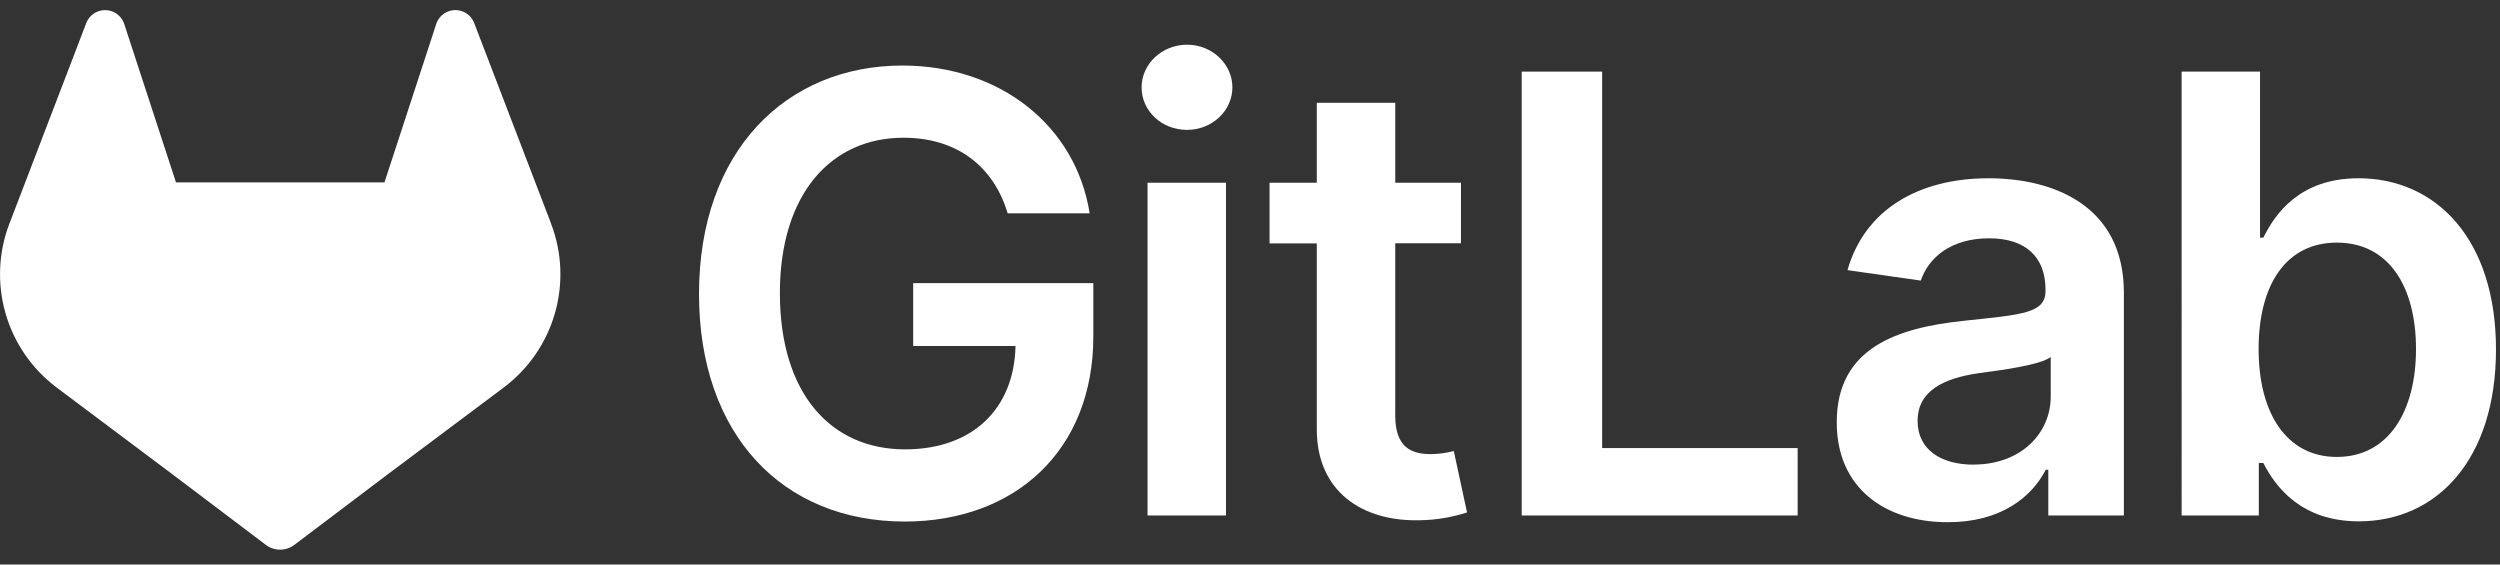 <?xml version="1.0" encoding="UTF-8"?> <svg xmlns="http://www.w3.org/2000/svg" fill="none" height="28" viewBox="0 0 124 28" width="124"><rect x="0" y="0" width="124" height="28" fill="#333333" stroke="none"/><g fill="#fff"><path d="m27.334 11.093-.037-.1-3.783-9.866c-.077-.194-.213-.358-.389-.469-.132-.084-.281-.136-.436-.152-.155-.016-.312.005-.458.06-.146.056-.277.144-.382.26-.105.115-.182.253-.225.404l-2.554 7.816h-10.341l-2.554-7.816c-.043-.15-.12-.288-.225-.403-.105-.115-.236-.204-.382-.259-.146-.055-.303-.076-.458-.06-.155.016-.304.068-.436.151-.176.111-.312.275-.389.469l-3.781 9.868-.039.098c-.544 1.422-.611 2.983-.191 4.447.42 1.464 1.305 2.752 2.522 3.669l.014.011.032.025 5.755 4.312 2.855 2.157 1.734 1.311c.203.154.452.237.707.237s.503-.083.707-.237l1.734-1.311 2.855-2.157 5.796-4.337.016-.013c1.216-.917 2.101-2.204 2.522-3.667.421-1.464.354-3.024-.19-4.447z"></path><path d="m49.982 10.582h4.065c-.678-4.321-4.42-7.331-9.29-7.331-5.762 0-10.086 4.235-10.086 11.329 0 6.967 4.129 11.288 10.204 11.288 5.452 0 9.354-3.506 9.354-9.181v-2.644h-8.935v3.117h5.075c-.064 3.14-2.161 5.128-5.473 5.128-3.687 0-6.214-2.762-6.214-7.75 0-4.956 2.57-7.707 6.128-7.707 2.655 0 4.472 1.418 5.172 3.752z"></path><path d="m56.917 25.567h3.892v-16.503h-3.892zm1.963-19.125c1.237 0 2.247-.947 2.247-2.107 0-1.16-1.01-2.118-2.247-2.118s-2.257.946-2.257 2.118c0 1.172 1.003 2.107 2.25 2.107z"></path><path d="m72.464 9.064h-3.259v-3.964h-3.892v3.964h-2.343v3.01h2.343v9.181c-.021 3.106 2.238 4.639 5.161 4.548.779-.015 1.551-.146 2.291-.387l-.657-3.044c-.372.097-.754.147-1.139.152-.98 0-1.765-.344-1.765-1.914v-8.544h3.259z"></path><path d="m75.476 25.567h13.687v-3.343h-9.697v-18.672h-3.99z"></path><path d="m96.619 25.901c2.591 0 4.138-1.215 4.849-2.601h.128v2.268h3.748v-11.051c0-4.364-3.559-5.675-6.71-5.675-3.473 0-6.139 1.547-6.999 4.557l3.635.517c.386-1.129 1.483-2.096 3.391-2.096 1.808 0 2.796.924 2.796 2.548v.064c0 1.117-1.173 1.172-4.087 1.483-3.203.344-6.267 1.301-6.267 5.02-.011 3.247 2.365 4.967 5.516 4.967zm1.28-2.854c-1.624 0-2.786-.742-2.786-2.171 0-1.495 1.301-2.118 3.034-2.366 1.022-.139 3.065-.398 3.569-.805v1.945c.01 1.832-1.474 3.392-3.817 3.392z"></path><path d="m108.209 25.567h3.828v-2.601h.225c.614 1.204 1.894 2.892 4.733 2.892 3.892 0 6.806-3.087 6.806-8.524 0-5.504-3-8.492-6.817-8.492-2.914 0-4.129 1.752-4.722 2.946h-.164v-8.235h-3.889zm3.818-8.255c0-3.211 1.375-5.279 3.881-5.279 2.591 0 3.926 2.203 3.926 5.279 0 3.076-1.355 5.352-3.926 5.352-2.484 0-3.881-2.15-3.881-5.352z"></path></g></svg> 